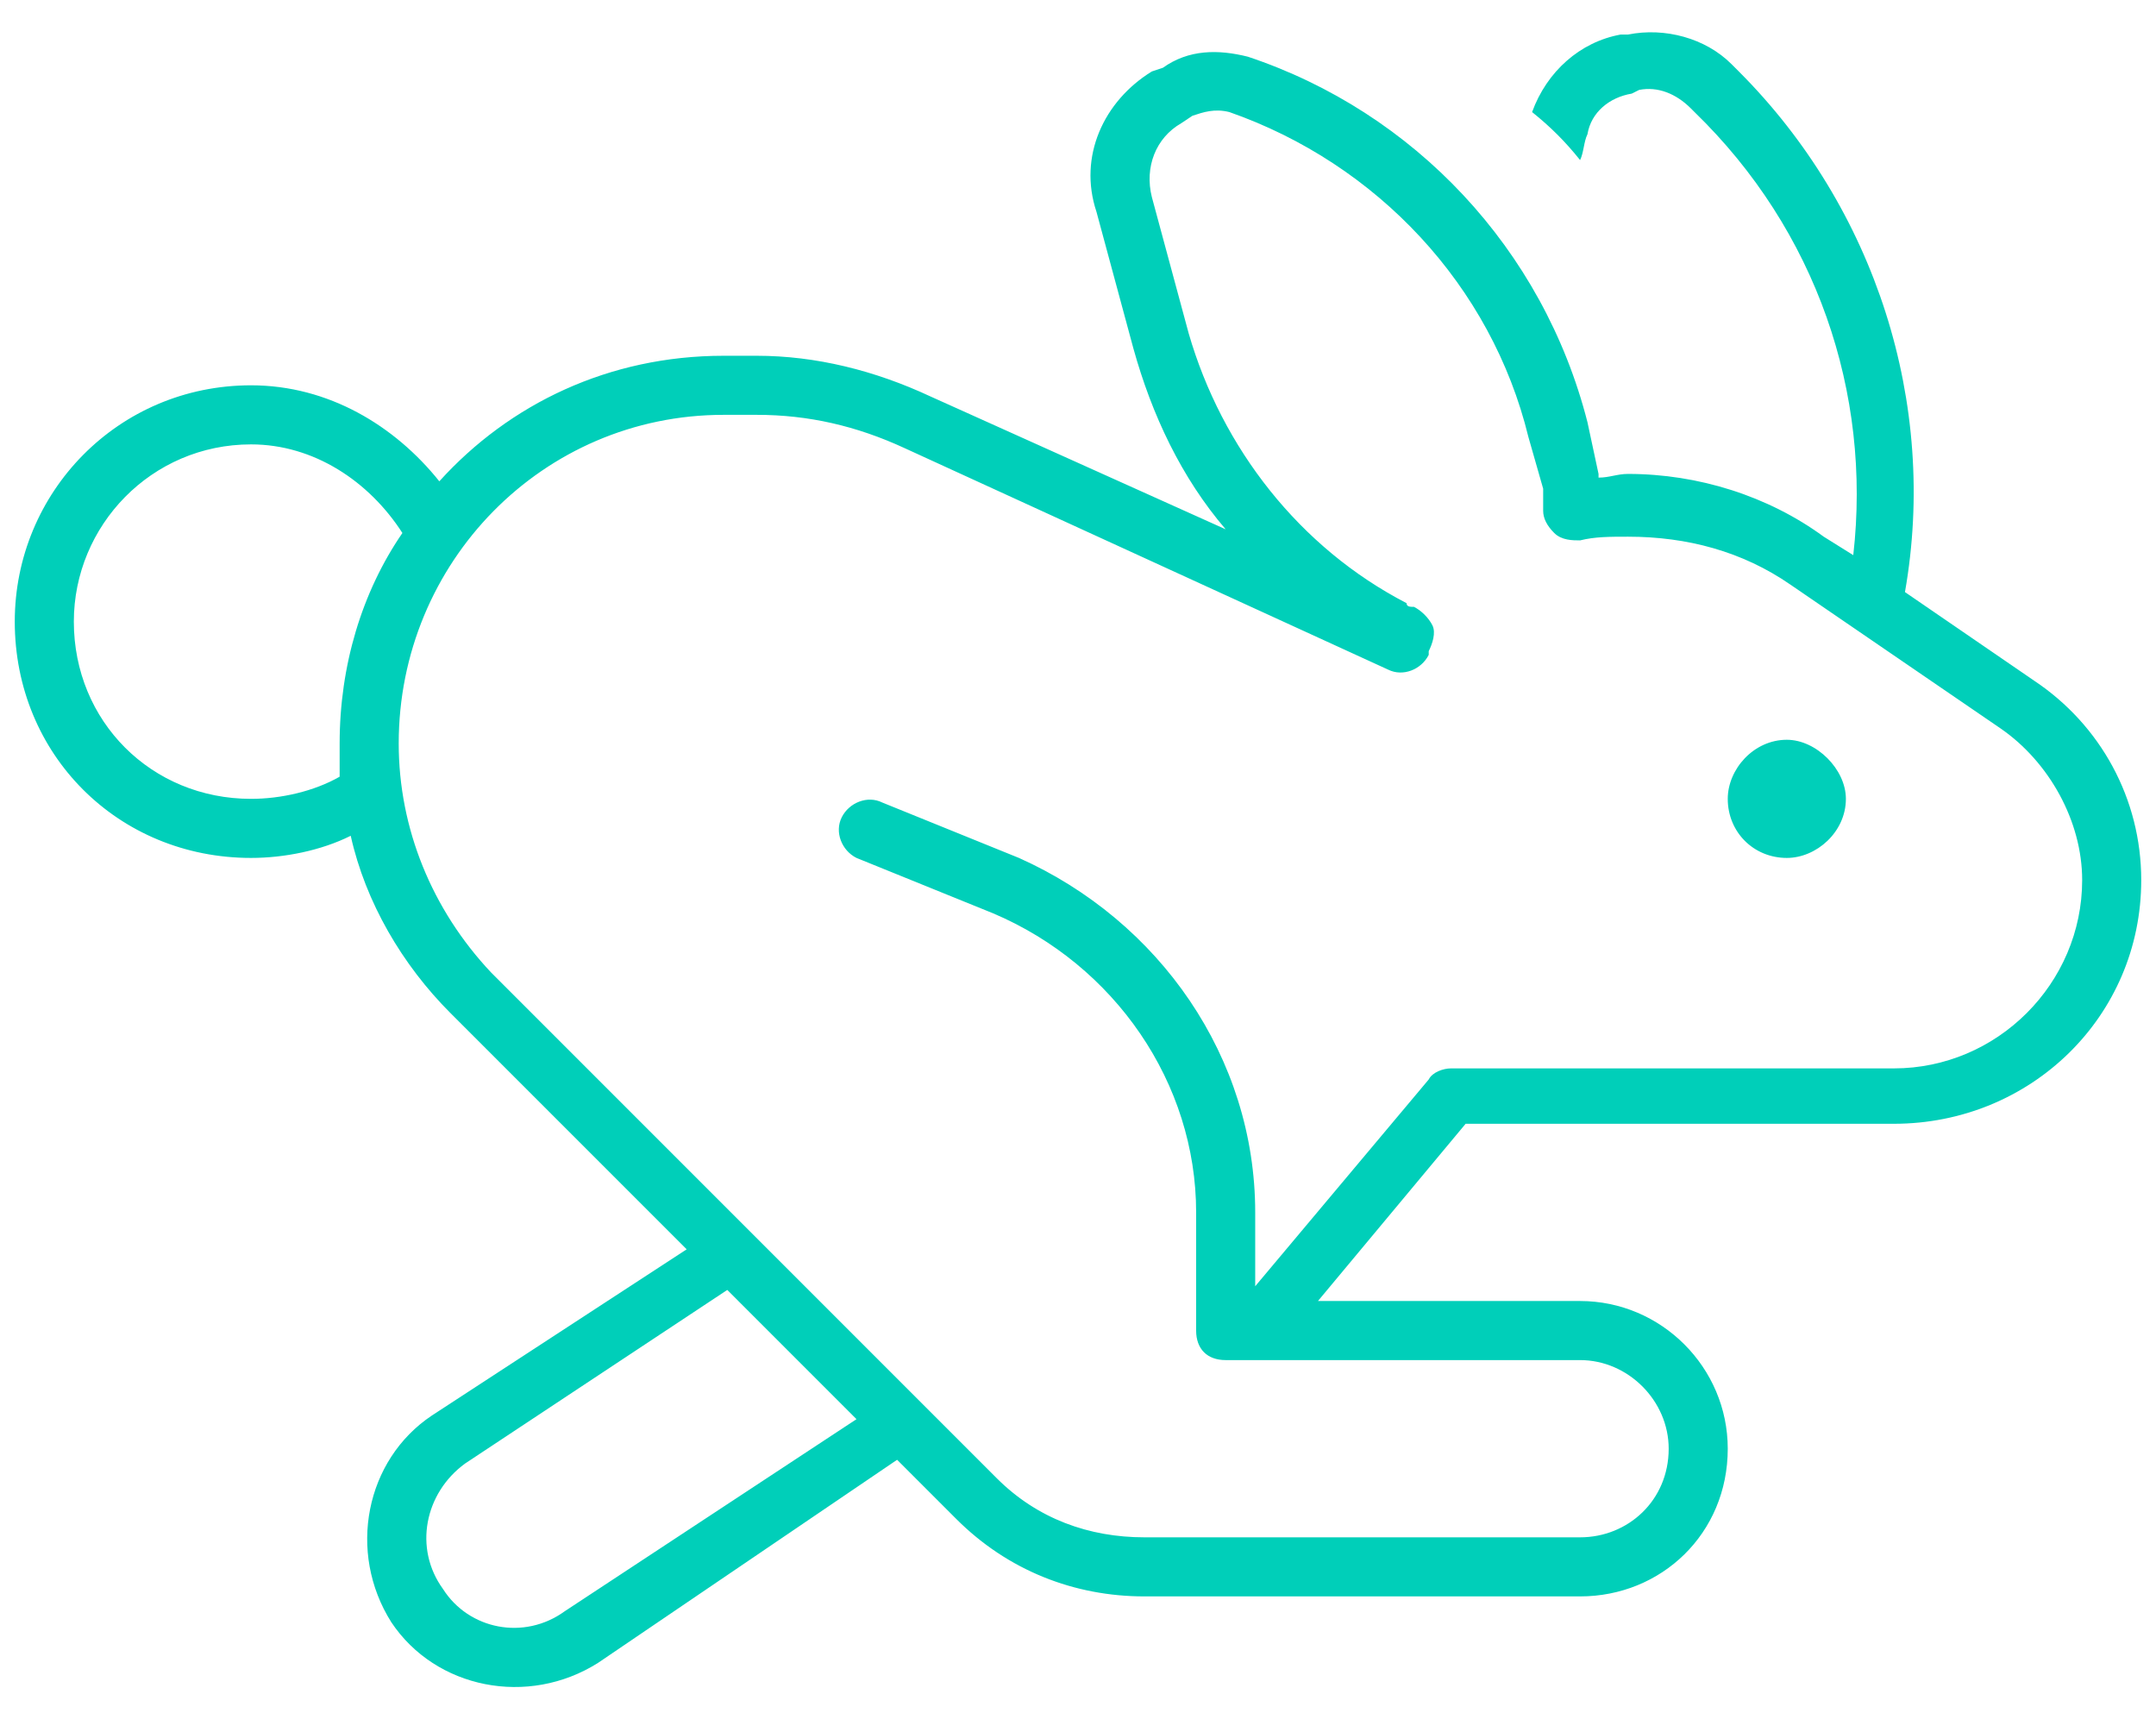 <svg xmlns="http://www.w3.org/2000/svg" width="73" height="58" viewBox="0 0 73 58" fill="none"><path d="M62.75 18.794C63.375 13.294 61.5 7.794 57.375 3.794L57.25 3.669C56.75 3.169 56.125 2.919 55.5 3.044L55.25 3.169C54.5 3.294 53.875 3.794 53.75 4.544C53.625 4.794 53.625 5.169 53.5 5.419C53 4.794 52.5 4.294 51.875 3.794C52.375 2.419 53.5 1.419 54.875 1.169H55.125C56.375 0.919 57.75 1.294 58.625 2.169L58.875 2.419C63.5 7.044 65.625 13.669 64.5 20.044L68.875 23.044C71.125 24.544 72.5 27.044 72.5 29.794C72.5 34.419 68.75 38.044 64.125 38.044H49.625L44.625 44.044H53.5C56.25 44.044 58.5 46.294 58.5 49.044C58.5 51.919 56.25 54.044 53.5 54.044H38.75C36.375 54.044 34.125 53.169 32.375 51.419L30.375 49.419L20.25 56.294C17.875 57.794 14.75 57.169 13.25 54.919C11.75 52.544 12.375 49.419 14.625 47.919L23.25 42.294L15.25 34.294C13.625 32.669 12.375 30.544 11.875 28.294C10.875 28.794 9.625 29.044 8.5 29.044C4 29.044 0.5 25.544 0.5 21.044C0.5 16.669 4 13.044 8.5 13.044C11.125 13.044 13.375 14.419 14.875 16.294C17.25 13.669 20.625 12.044 24.5 12.044H25.625C27.625 12.044 29.625 12.544 31.5 13.419L41.5 17.919C40 16.169 39 14.044 38.375 11.794L37.125 7.169C36.5 5.294 37.375 3.419 39 2.419L39.375 2.294C40.25 1.669 41.25 1.669 42.25 1.919C47.875 3.794 52.25 8.419 53.75 14.294L54.125 16.044V16.169C54.5 16.169 54.75 16.044 55.125 16.044C57.5 16.044 59.875 16.794 61.75 18.169L62.75 18.794ZM11.5 25.169C11.5 22.544 12.25 20.044 13.625 18.044C12.5 16.294 10.625 15.044 8.5 15.044C5.125 15.044 2.5 17.794 2.5 21.044C2.5 24.419 5.125 27.044 8.5 27.044C9.5 27.044 10.625 26.794 11.5 26.294C11.5 25.919 11.5 25.544 11.5 25.169ZM24.625 43.669L15.75 49.544C14.375 50.544 14 52.419 15 53.794C15.875 55.169 17.75 55.544 19.125 54.544L29 48.044L24.625 43.669ZM41.625 3.794C41.125 3.669 40.75 3.794 40.375 3.919L40 4.169C39.125 4.669 38.75 5.669 39 6.669L40.25 11.294C41.375 15.169 44 18.544 47.625 20.419C47.625 20.544 47.75 20.544 47.875 20.544C48.125 20.669 48.375 20.919 48.5 21.169C48.625 21.419 48.5 21.794 48.375 22.044V22.169C48.125 22.669 47.5 22.919 47 22.669L30.625 15.169C29 14.419 27.375 14.044 25.625 14.044H24.5C18.375 14.044 13.5 19.044 13.5 25.169C13.5 28.044 14.625 30.794 16.625 32.919L33.75 50.044C35.125 51.419 36.875 52.044 38.75 52.044H53.5C55.125 52.044 56.5 50.794 56.5 49.044C56.5 47.419 55.125 46.044 53.5 46.044H44.5H41.5C40.875 46.044 40.5 45.669 40.5 45.044V41.044C40.5 36.669 37.75 32.669 33.625 30.919L29 29.044C28.5 28.794 28.25 28.169 28.5 27.669C28.75 27.169 29.375 26.919 29.875 27.169L34.5 29.044C39.25 31.169 42.5 35.794 42.5 41.044V43.544L48.375 36.544C48.5 36.294 48.875 36.169 49.125 36.169H64.125C67.625 36.169 70.5 33.294 70.5 29.794C70.5 27.794 69.375 25.794 67.75 24.669L60.625 19.794C59 18.669 57.125 18.169 55.125 18.169C54.5 18.169 54 18.169 53.5 18.294C53.25 18.294 52.875 18.294 52.625 18.044C52.375 17.794 52.25 17.544 52.25 17.294C52.25 17.044 52.25 16.794 52.25 16.544L51.75 14.794C50.5 9.669 46.625 5.544 41.625 3.794ZM62.5 27.044C62.5 28.169 61.5 29.044 60.5 29.044C59.375 29.044 58.5 28.169 58.5 27.044C58.5 26.044 59.375 25.044 60.5 25.044C61.5 25.044 62.5 26.044 62.5 27.044Z" fill="#00CFB9"></path></svg>